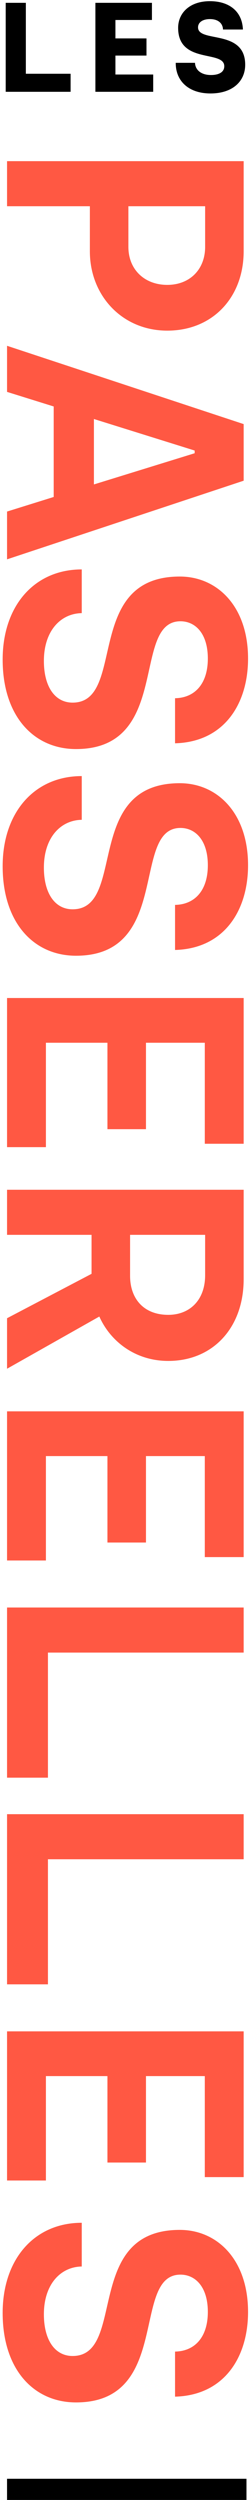 <svg width="71" height="708" viewBox="0 0 71 708" fill="none" xmlns="http://www.w3.org/2000/svg">
	<path d="M2 702H70V708H2V702Z" fill="black"/>
	<path d="M2 45.64L2 58.408L25.52 58.408V71.176C25.52 83.752 34.736 93.64 47.504 93.64C60.464 93.64 69.2 84.136 69.2 71.176V45.64L2 45.64ZM36.464 58.408H58.256V69.928C58.256 76.264 53.936 80.68 47.504 80.68C40.976 80.68 36.464 76.264 36.464 69.928V58.408Z" fill="#FF5843"/>
	<path d="M2 144.874L2 158.41L69.2 136.138V120.106L2 97.93L2 110.986L15.248 115.114L15.248 140.746L2 144.874ZM26.672 118.666L55.28 127.594V128.362L26.672 137.194V118.666Z" fill="#FF5843"/>
	<path
		d="M0.752 186.796C0.752 202.924 9.68 212.14 21.584 212.14C48.752 212.14 37.232 175.948 51.248 175.948C55.472 175.948 59.024 179.404 59.024 186.508C59.024 193.708 55.28 197.644 49.712 197.74V210.508C63.728 210.124 70.448 199.276 70.448 186.508C70.448 171.724 61.712 163.276 51.056 163.276C23.6 163.276 35.984 198.988 20.624 198.988C15.536 198.988 12.464 194.38 12.464 187.18C12.464 178.732 17.168 173.74 23.216 173.644L23.216 161.26C9.872 161.26 0.752 171.436 0.752 186.796Z"
		fill="#FF5843"/>
	<path d="M0.752 245.326C0.752 261.454 9.68 270.67 21.584 270.67C48.752 270.67 37.232 234.478 51.248 234.478C55.472 234.478 59.024 237.934 59.024 245.038C59.024 252.238 55.28 256.174 49.712 256.27V269.038C63.728 268.654 70.448 257.806 70.448 245.038C70.448 230.254 61.712 221.806 51.056 221.806C23.6 221.806 35.984 257.518 20.624 257.518C15.536 257.518 12.464 252.91 12.464 245.71C12.464 237.262 17.168 232.27 23.216 232.174V219.79C9.872 219.79 0.752 229.966 0.752 245.326Z"
	      fill="#FF5843"/>
	<path d="M2 282.64L2 324.88H13.04L13.04 295.312H30.512V319.792H41.456V295.312H58.16V323.92H69.2V282.64H2Z" fill="#FF5843"/>
	<path d="M2 336.946L2 349.714H26V360.754L2 373.33L2 387.634L28.208 372.85C31.376 379.954 38.48 385.426 47.792 385.426C60.464 385.426 69.2 376.018 69.2 362.29V336.946H2ZM36.944 349.714H58.256V361.138C58.256 368.242 53.84 372.37 47.792 372.37C40.688 372.37 36.944 367.666 36.944 361.33V349.714Z" fill="#FF5843"/>
	<path d="M2 399.7L2 441.94H13.04L13.04 412.372H30.512V436.852H41.456V412.372H58.16V440.98H69.2V399.7H2Z" fill="#FF5843"/>
	<path d="M2 455.254L2 503.446H13.616L13.616 468.022H69.2V455.254H2Z" fill="#FF5843"/>
	<path d="M2 513.784L2 561.976H13.616L13.616 526.552H69.2V513.784H2Z" fill="#FF5843"/>
	<path d="M2 575.29L2 617.53H13.04L13.04 587.962H30.512V612.442H41.456V587.962H58.16V616.57H69.2V575.29H2Z" fill="#FF5843"/>
	<path d="M0.752 655.036C0.752 671.164 9.68 680.38 21.584 680.38C48.752 680.38 37.232 644.188 51.248 644.188C55.472 644.188 59.024 647.644 59.024 654.748C59.024 661.948 55.28 665.884 49.712 665.98V678.748C63.728 678.364 70.448 667.516 70.448 654.748C70.448 639.964 61.712 631.516 51.056 631.516C23.6 631.516 35.984 667.228 20.624 667.228C15.536 667.228 12.464 662.62 12.464 655.42C12.464 646.972 17.168 641.98 23.216 641.884V629.5C9.872 629.5 0.752 639.676 0.752 655.036Z"
	      fill="#FF5843"/>
	<path d="M1.617 26H20.049V20.888H7.341V0.8H1.617V26Z" fill="black"/>
	<path d="M27.094 26H43.51V21.104H32.782V15.74H41.602V10.88H32.782V5.66H43.15V0.8H27.094V26Z" fill="black"/>
	<path d="M59.771 26.468C66.071 26.468 69.635 23.012 69.635 18.332C69.635 8.144 56.243 12.212 56.243 7.748C56.243 6.416 57.431 5.408 59.627 5.408C62.003 5.408 63.263 6.632 63.335 8.36H68.987C68.771 3.032 64.883 0.332 59.627 0.332C53.867 0.332 50.591 3.68 50.591 7.892C50.591 18.26 63.695 14.084 63.695 18.764C63.695 20.348 62.291 21.248 59.915 21.248C57.071 21.248 55.451 19.772 55.379 17.792H49.907C49.871 22.976 53.615 26.468 59.771 26.468Z" fill="black"/>
</svg>